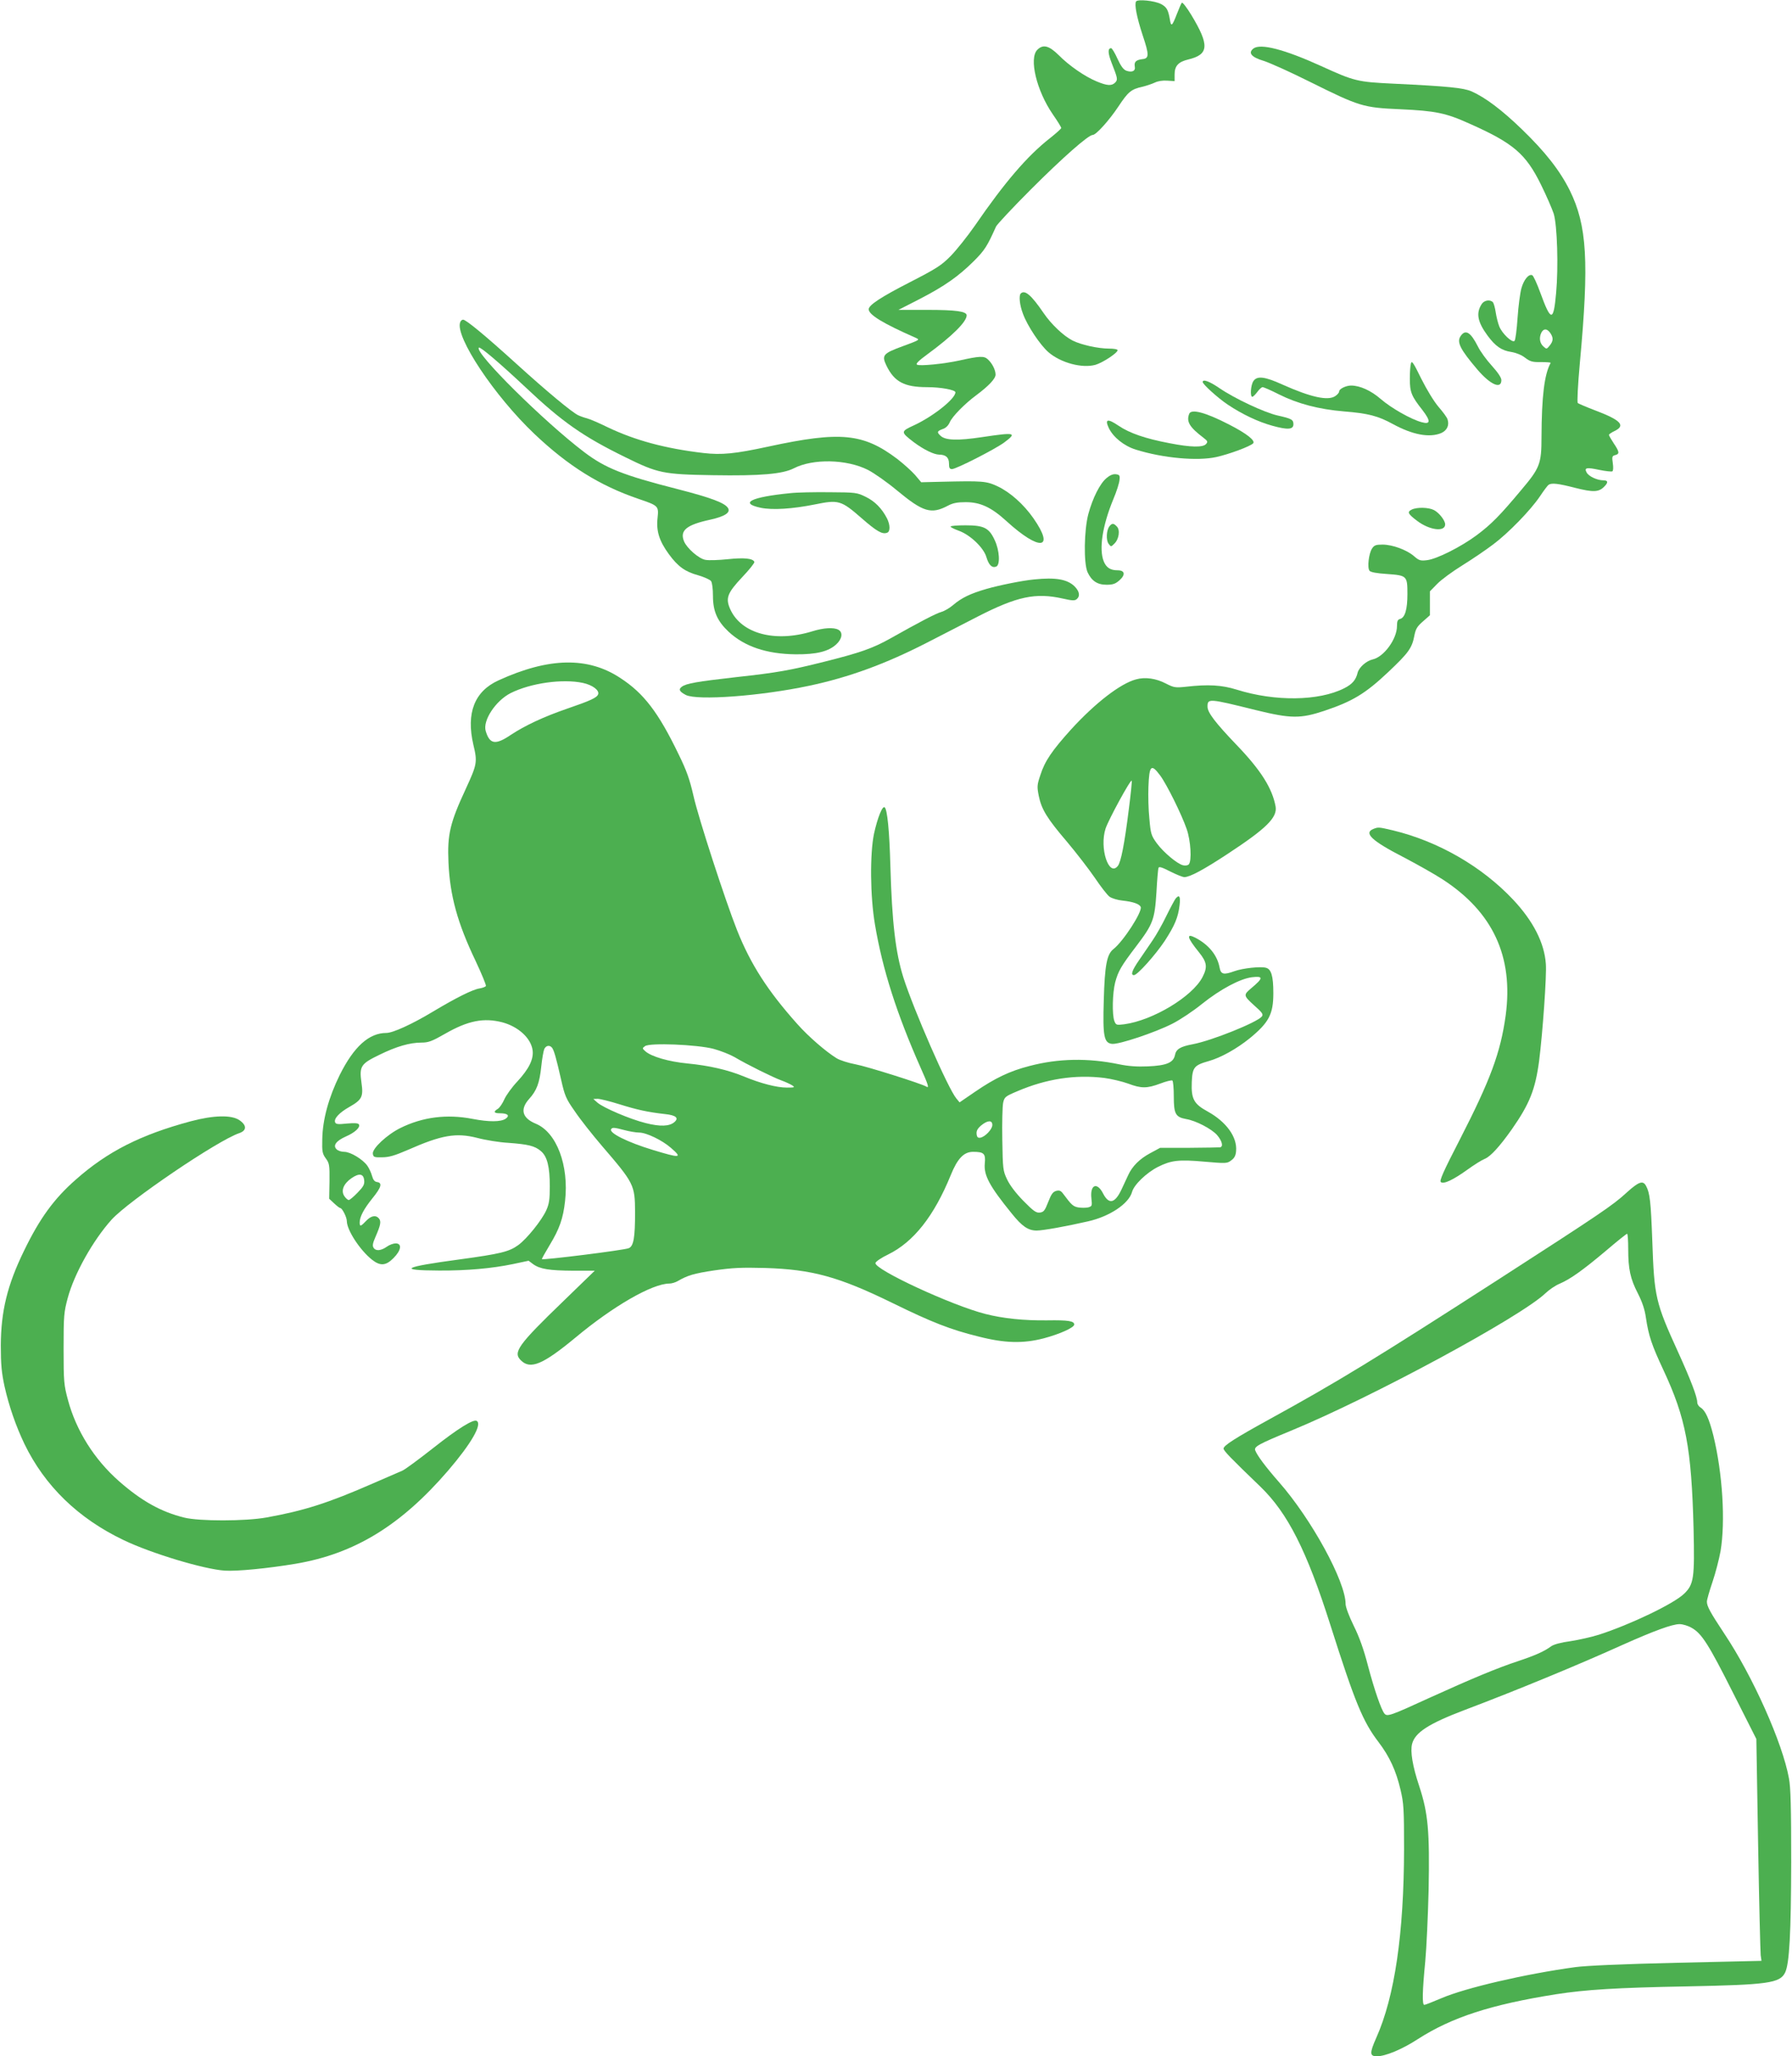 <?xml version="1.0" standalone="no"?>
<!DOCTYPE svg PUBLIC "-//W3C//DTD SVG 20010904//EN"
 "http://www.w3.org/TR/2001/REC-SVG-20010904/DTD/svg10.dtd">
<svg version="1.0" xmlns="http://www.w3.org/2000/svg"
 width="1116pt" height="1280pt" viewBox="0 0 1116 1280"
 preserveAspectRatio="xMidYMid meet">
<g transform="translate(0,1280) scale(0.1,-0.1)"
fill="#4caf50" stroke="none">
<path d="M7075 12791 c-11 -19 4 -97 41 -210 41 -122 41 -145 -1 -149 -40 -5
-53 -17 -48 -46 6 -28 -17 -39 -53 -26 -18 7 -34 29 -55 75 -16 36 -34 65 -39
65 -22 0 -21 -30 3 -92 38 -96 39 -104 22 -122 -22 -22 -50 -20 -115 7 -73 30
-172 98 -237 164 -60 59 -97 69 -133 33 -53 -53 -5 -254 96 -401 30 -43 54
-82 53 -86 0 -4 -32 -33 -70 -63 -142 -111 -283 -276 -468 -545 -46 -66 -113
-150 -149 -187 -59 -60 -87 -78 -252 -163 -182 -93 -260 -144 -260 -170 0 -34
88 -88 293 -178 27 -12 25 -13 -78 -51 -126 -46 -136 -57 -104 -123 49 -100
111 -133 253 -133 85 0 176 -17 176 -32 0 -40 -137 -149 -257 -205 -85 -39
-85 -42 -3 -105 63 -47 125 -77 158 -78 42 0 62 -18 62 -55 0 -28 4 -35 19
-35 25 0 265 122 324 165 83 62 71 65 -137 34 -152 -23 -227 -20 -257 7 -26
23 -24 30 11 43 20 6 36 22 45 43 15 35 92 114 165 168 78 58 120 103 120 128
0 29 -21 71 -49 96 -23 21 -51 20 -176 -8 -96 -21 -247 -36 -264 -26 -10 5 9
24 65 65 154 113 244 202 244 242 0 25 -68 34 -245 34 l-180 0 131 67 c157 81
242 141 339 237 67 67 83 92 138 215 7 14 104 118 217 231 197 197 358 339
385 339 21 0 102 90 160 177 61 92 79 107 149 123 26 6 61 18 78 26 18 9 48
14 76 12 l47 -3 0 41 c0 54 23 79 86 94 128 31 132 88 18 277 -28 46 -55 81
-59 76 -4 -4 -17 -35 -30 -68 -31 -80 -37 -85 -45 -33 -10 57 -20 75 -55 93
-40 21 -145 31 -155 16z"/>
<path d="M7806 12498 c-35 -27 -13 -54 64 -77 38 -12 169 -71 291 -132 306
-152 329 -159 559 -169 219 -10 284 -23 430 -89 275 -122 352 -188 447 -381
34 -69 69 -150 79 -180 22 -72 30 -333 15 -494 -16 -180 -32 -180 -98 1 -21
58 -44 108 -51 110 -22 9 -52 -28 -67 -81 -8 -28 -19 -111 -24 -184 -5 -74
-13 -138 -19 -144 -14 -14 -77 45 -95 90 -8 20 -18 60 -22 87 -4 28 -12 56
-17 63 -17 19 -54 14 -70 -10 -37 -57 -27 -111 36 -197 49 -66 87 -93 148
-102 30 -5 65 -19 86 -36 32 -24 46 -28 100 -27 34 0 61 -2 59 -5 -39 -70 -56
-207 -57 -462 0 -166 -10 -192 -126 -329 -132 -158 -186 -213 -277 -281 -98
-73 -249 -149 -310 -156 -41 -5 -50 -2 -81 25 -45 39 -134 72 -196 72 -41 0
-52 -4 -65 -24 -21 -31 -31 -121 -16 -139 7 -9 45 -16 108 -20 125 -9 128 -11
128 -125 0 -95 -15 -147 -46 -155 -15 -4 -19 -14 -19 -44 0 -81 -82 -193 -152
-208 -39 -9 -84 -49 -93 -82 -11 -46 -33 -72 -85 -98 -157 -79 -429 -83 -668
-8 -93 29 -178 34 -317 18 -66 -7 -75 -5 -124 20 -61 32 -129 42 -186 26 -98
-26 -254 -147 -405 -312 -118 -131 -163 -196 -191 -284 -21 -62 -21 -72 -10
-129 17 -84 52 -141 176 -286 58 -69 136 -170 173 -224 37 -55 78 -108 92
-118 14 -10 50 -21 80 -24 66 -7 107 -21 114 -40 11 -29 -108 -214 -171 -263
-40 -32 -53 -101 -59 -316 -7 -226 1 -268 52 -273 44 -4 268 71 374 125 48 24
132 80 186 124 114 91 237 157 312 166 71 8 70 -5 -5 -68 -50 -42 -50 -46 16
-106 53 -47 60 -57 49 -71 -31 -37 -312 -150 -429 -172 -80 -15 -105 -31 -112
-69 -10 -46 -53 -64 -168 -69 -68 -3 -122 1 -180 13 -193 40 -378 37 -559 -11
-121 -31 -213 -75 -336 -159 l-98 -67 -20 24 c-52 62 -267 555 -330 753 -49
156 -71 344 -81 695 -6 219 -19 348 -35 364 -14 14 -45 -64 -67 -164 -26 -125
-24 -391 6 -565 47 -280 136 -557 285 -893 47 -105 54 -128 35 -116 -29 18
-371 126 -442 139 -44 8 -96 25 -116 37 -67 41 -176 135 -246 214 -185 207
-291 373 -375 584 -73 184 -241 700 -271 835 -24 104 -42 156 -93 260 -125
259 -216 379 -362 474 -202 134 -446 129 -759 -14 -150 -68 -203 -203 -157
-401 26 -108 23 -122 -47 -274 -98 -211 -116 -284 -108 -459 9 -206 56 -377
169 -613 38 -81 67 -151 64 -156 -3 -5 -21 -12 -40 -15 -44 -7 -149 -60 -291
-145 -128 -77 -248 -132 -289 -132 -108 0 -202 -85 -290 -261 -69 -140 -107
-278 -109 -401 -2 -77 1 -90 22 -119 22 -30 24 -41 23 -142 l-2 -109 31 -29
c17 -16 34 -29 38 -29 12 0 41 -57 41 -82 1 -56 81 -179 156 -239 52 -41 87
-39 135 10 48 48 54 91 13 91 -14 0 -39 -9 -54 -20 -37 -26 -69 -29 -83 -8 -9
13 -6 29 12 70 31 71 36 95 21 113 -19 23 -49 18 -80 -15 -33 -35 -40 -37 -40
-10 0 35 25 83 78 149 57 70 65 98 30 103 -15 2 -24 13 -31 38 -5 19 -18 47
-29 63 -29 41 -106 87 -144 87 -18 0 -40 7 -48 16 -24 23 -3 52 57 79 58 25
93 58 82 76 -5 8 -28 9 -75 5 -55 -6 -69 -4 -73 8 -9 22 26 60 88 95 79 45 89
63 76 152 -14 102 -4 117 112 173 106 52 189 76 262 76 43 0 65 8 147 55 143
82 241 101 357 71 100 -27 178 -99 188 -174 7 -55 -22 -115 -95 -194 -34 -36
-70 -86 -81 -111 -11 -25 -29 -52 -40 -59 -30 -18 -26 -28 12 -28 49 0 64 -14
36 -34 -30 -20 -102 -21 -206 -1 -160 31 -311 12 -450 -57 -83 -41 -176 -128
-171 -160 3 -21 8 -23 58 -22 43 0 79 11 160 46 211 93 300 108 431 75 52 -14
139 -28 194 -31 123 -9 166 -19 203 -51 40 -33 56 -98 56 -220 0 -81 -4 -109
-22 -149 -28 -62 -121 -178 -175 -217 -57 -41 -110 -54 -367 -89 -351 -47
-388 -68 -125 -69 171 -1 328 13 458 40 l99 21 28 -21 c43 -31 101 -40 249
-41 l135 0 -193 -187 c-286 -276 -318 -321 -267 -371 59 -59 137 -26 339 141
235 196 479 337 586 337 14 0 37 7 51 15 62 36 101 48 229 67 112 16 167 19
316 15 292 -9 458 -54 795 -219 243 -119 360 -165 535 -208 164 -42 278 -44
405 -11 101 27 190 67 190 86 0 22 -38 28 -167 26 -145 -2 -279 12 -387 40
-209 53 -692 277 -684 317 2 9 37 33 79 53 159 78 286 239 390 494 42 104 82
145 139 145 68 0 79 -11 73 -72 -7 -74 29 -141 167 -311 65 -81 103 -107 156
-107 38 0 180 25 319 57 135 30 255 110 275 183 12 45 89 119 161 156 82 41
129 47 287 33 138 -12 144 -12 170 8 20 14 28 31 30 58 8 87 -61 182 -177 246
-86 47 -103 78 -99 182 4 93 14 106 106 132 77 22 173 76 254 141 121 99 148
151 148 282 0 107 -13 150 -47 158 -34 9 -143 -3 -194 -21 -69 -25 -86 -21
-94 23 -14 76 -68 142 -151 185 -59 30 -51 0 23 -91 50 -62 54 -92 22 -154
-62 -121 -309 -270 -488 -294 -48 -6 -51 -5 -61 20 -15 40 -12 174 5 241 19
70 36 100 132 226 104 137 114 165 125 334 4 77 10 146 13 153 3 9 23 3 73
-23 38 -19 77 -35 88 -35 34 0 121 47 267 143 244 160 313 228 301 297 -21
113 -91 225 -243 383 -133 139 -181 202 -181 238 0 52 6 52 300 -21 219 -54
279 -54 427 -5 176 59 256 107 398 241 129 122 149 150 164 231 8 39 18 55 53
85 l43 38 0 75 0 74 45 46 c25 26 96 78 159 117 63 39 148 97 190 129 95 71
233 213 291 299 24 36 48 68 54 72 19 13 58 9 166 -19 112 -28 146 -27 180 7
27 27 25 40 -5 40 -38 0 -92 25 -104 49 -16 30 -1 33 79 16 39 -8 76 -12 81
-9 6 3 7 25 3 51 -6 40 -4 45 15 50 28 7 27 20 -9 73 -16 25 -30 48 -30 53 0
4 16 15 35 24 71 34 39 68 -120 128 -55 21 -104 42 -109 46 -5 5 0 107 13 251
58 629 45 854 -63 1073 -62 124 -153 240 -298 380 -125 121 -228 198 -313 236
-51 22 -146 32 -485 48 -227 11 -245 15 -455 111 -227 103 -375 141 -419 108z
m1848 -1770 c21 -30 20 -51 -3 -79 -19 -23 -19 -24 -40 -5 -23 21 -27 56 -11
87 14 25 35 24 54 -3z m-6024 -2179 c60 -13 104 -46 95 -71 -8 -21 -46 -39
-192 -89 -148 -51 -263 -105 -351 -163 -96 -65 -132 -60 -157 23 -20 65 61
188 154 236 125 63 324 91 451 64z m3595 -576 c42 -57 134 -243 165 -333 26
-73 33 -201 13 -221 -6 -6 -22 -9 -36 -5 -36 9 -121 80 -163 137 -34 47 -38
58 -46 152 -6 56 -8 145 -6 197 5 137 17 148 73 73z m-195 -210 c-27 -216 -49
-330 -69 -354 -56 -69 -115 112 -76 233 19 57 158 312 163 298 2 -5 -6 -84
-18 -177z m-2586 -1492 c44 -12 102 -35 130 -51 81 -48 237 -125 291 -145 28
-10 59 -25 70 -32 17 -12 13 -13 -35 -13 -63 0 -163 26 -267 69 -99 41 -217
68 -351 81 -117 11 -226 43 -263 76 -20 18 -20 19 -2 32 29 22 324 10 427 -17z
m-1006 7 c12 -16 25 -60 57 -201 22 -98 30 -117 85 -195 32 -48 108 -144 167
-213 202 -235 207 -244 208 -414 0 -160 -9 -213 -40 -225 -34 -13 -534 -75
-540 -68 -2 2 21 42 49 89 60 99 83 164 95 272 25 222 -52 428 -182 482 -85
35 -100 89 -42 154 48 53 65 99 76 203 5 49 14 98 19 109 12 22 33 25 48 7z
m3439 -188 c45 -6 112 -22 148 -35 82 -31 118 -31 201 0 36 14 70 22 75 19 5
-3 9 -48 9 -100 0 -108 11 -128 77 -140 61 -10 158 -61 192 -99 32 -37 41 -73
19 -77 -7 -1 -94 -2 -193 -3 l-180 0 -63 -34 c-65 -35 -111 -81 -136 -136 -7
-16 -26 -56 -41 -88 -41 -88 -79 -97 -115 -27 -38 75 -83 56 -73 -31 5 -46 4
-48 -21 -55 -14 -3 -42 -3 -61 0 -32 6 -42 15 -94 85 -14 19 -23 23 -43 18
-21 -6 -31 -20 -50 -69 -21 -54 -28 -63 -52 -66 -23 -3 -40 9 -103 73 -47 48
-84 97 -101 133 -26 54 -27 66 -30 247 -2 105 1 208 5 229 8 37 12 41 88 73
182 78 362 105 542 83z m-3019 -164 c109 -34 176 -49 284 -61 67 -7 87 -24 59
-49 -31 -28 -90 -30 -180 -7 -97 24 -263 95 -300 127 l-26 23 27 1 c14 0 76
-15 136 -34z m2322 -129 c0 -26 -45 -74 -75 -79 -15 -2 -21 3 -23 23 -2 19 5
33 28 53 40 33 70 35 70 3z m-2290 -32 c30 -8 71 -15 90 -15 45 0 143 -47 198
-95 74 -64 61 -66 -113 -13 -158 48 -274 106 -259 129 7 12 20 11 84 -6z
m-1622 -312 c3 -26 -5 -40 -41 -77 -24 -25 -49 -46 -55 -46 -6 0 -19 11 -28
25 -22 34 -4 77 45 111 48 33 75 28 79 -13z"/>
<path d="M6357 10973 c-13 -13 -7 -73 14 -127 28 -76 107 -194 159 -239 77
-66 209 -101 292 -78 45 13 138 74 138 91 0 6 -24 10 -52 10 -71 0 -176 24
-228 50 -57 29 -134 102 -182 173 -75 110 -116 145 -141 120z"/>
<path d="M2866 10794 c-34 -88 213 -459 462 -695 211 -200 407 -322 647 -404
126 -43 128 -44 120 -120 -9 -81 11 -143 70 -224 57 -78 102 -110 183 -132 37
-11 73 -27 80 -36 7 -10 12 -48 12 -92 0 -96 27 -157 97 -223 100 -93 237
-139 418 -141 129 -1 204 17 253 62 37 34 43 75 13 91 -30 16 -92 12 -163 -10
-231 -71 -441 -15 -510 137 -31 69 -19 101 74 200 44 46 78 89 76 95 -8 22
-63 28 -166 17 -57 -6 -119 -8 -139 -4 -41 7 -115 72 -133 115 -28 68 15 103
163 135 90 20 128 44 111 72 -19 32 -103 64 -313 118 -342 87 -451 131 -582
230 -252 191 -686 621 -657 651 8 8 130 -96 291 -247 230 -217 358 -306 621
-435 203 -100 236 -107 543 -112 301 -5 436 7 507 43 119 61 328 57 461 -10
39 -20 120 -77 180 -127 164 -136 214 -151 318 -96 32 17 59 22 112 22 90 0
159 -32 253 -118 207 -189 305 -178 167 19 -61 87 -145 161 -221 197 -72 34
-95 35 -353 29 l-124 -3 -38 45 c-21 24 -71 69 -111 100 -212 160 -354 174
-803 77 -208 -45 -291 -53 -404 -40 -239 28 -426 79 -596 160 -55 27 -113 52
-130 56 -16 4 -42 13 -56 20 -41 21 -191 145 -385 321 -194 176 -312 273 -330
273 -7 0 -15 -7 -18 -16z"/>
<path d="M9097 10709 c-27 -38 -4 -83 105 -211 80 -93 148 -123 148 -64 0 15
-21 47 -60 90 -33 36 -72 90 -86 119 -45 89 -77 109 -107 66z"/>
<path d="M8787 10538 c-4 -12 -7 -56 -7 -96 0 -83 10 -108 78 -194 53 -69 52
-92 -5 -76 -66 18 -188 87 -254 144 -61 53 -130 84 -185 84 -32 0 -74 -21 -74
-36 0 -8 -11 -21 -25 -30 -46 -30 -151 -7 -328 72 -110 50 -158 56 -181 22
-17 -24 -22 -98 -7 -98 5 0 19 14 31 30 12 17 27 30 33 30 7 0 53 -20 102 -45
116 -58 248 -93 405 -106 150 -12 212 -28 305 -79 123 -67 227 -86 300 -56 36
16 52 48 40 85 -3 12 -29 47 -56 78 -29 34 -74 108 -108 176 -48 98 -59 115
-64 95z"/>
<path d="M7490 10422 c0 -14 94 -99 155 -140 91 -61 191 -108 278 -132 97 -27
132 -24 132 9 0 29 -11 35 -100 55 -82 19 -266 105 -361 170 -61 42 -104 58
-104 38z"/>
<path d="M7406 10224 c-19 -49 2 -83 90 -150 25 -19 27 -24 15 -38 -19 -22
-95 -21 -227 5 -153 29 -250 63 -318 109 -68 46 -87 42 -61 -14 28 -58 95
-112 169 -135 170 -53 384 -72 501 -46 81 18 210 66 229 85 16 17 -40 61 -147
116 -147 76 -238 101 -251 68z"/>
<path d="M6891 9824 c-41 -34 -86 -124 -113 -223 -27 -101 -30 -307 -5 -363
25 -54 61 -78 118 -78 39 0 55 5 81 28 39 35 33 62 -12 62 -44 0 -70 16 -86
55 -31 76 -9 222 60 389 20 47 37 101 38 119 3 28 0 32 -23 35 -17 2 -37 -6
-58 -24z"/>
<path d="M4920 9730 c-243 -24 -319 -62 -182 -91 74 -15 198 -7 337 21 147 30
163 26 290 -85 95 -83 130 -103 160 -91 20 7 19 49 -1 89 -32 62 -75 106 -132
134 -55 27 -62 28 -227 29 -93 1 -204 -1 -245 -6z"/>
<path d="M8792 9628 c-30 -15 -25 -26 33 -70 78 -59 175 -71 175 -22 0 24 -38
73 -70 89 -33 17 -105 19 -138 3z"/>
<path d="M6910 9525 c-20 -24 -23 -87 -6 -110 15 -20 15 -20 36 1 29 28 37 86
15 107 -20 21 -29 21 -45 2z"/>
<path d="M5920 9522 c0 -4 22 -15 49 -25 72 -25 157 -106 174 -165 15 -50 35
-69 61 -59 26 10 21 101 -9 164 -35 77 -67 93 -182 93 -51 0 -93 -3 -93 -8z"/>
<path d="M6440 9193 c-74 -7 -217 -36 -297 -59 -100 -29 -154 -55 -207 -100
-22 -19 -55 -38 -73 -43 -33 -9 -137 -63 -316 -164 -112 -63 -190 -90 -413
-146 -216 -54 -293 -68 -549 -96 -246 -28 -311 -39 -339 -60 -22 -16 -15 -30
25 -51 71 -36 466 -7 767 57 250 53 476 136 732 267 91 47 233 120 317 163
248 127 362 151 532 113 57 -13 74 -14 86 -4 23 19 18 49 -13 80 -45 44 -117
57 -252 43z"/>
<path d="M8553 7640 c-62 -25 -10 -74 182 -173 88 -46 200 -109 249 -141 313
-203 442 -480 393 -846 -32 -232 -94 -400 -287 -776 -100 -194 -127 -254 -117
-262 17 -15 75 12 167 78 40 29 88 59 106 66 37 15 94 78 169 184 111 159 146
247 170 425 22 173 48 533 42 605 -9 131 -79 267 -204 400 -194 206 -466 363
-748 431 -90 21 -91 21 -122 9z"/>
<path d="M7321 7206 c-6 -8 -32 -56 -57 -107 -25 -52 -64 -121 -87 -154 -22
-33 -60 -88 -84 -123 -44 -64 -53 -92 -31 -92 21 0 133 125 191 212 63 97 84
147 93 223 7 56 -2 69 -25 41z"/>
<path d="M1187 5820 c-312 -84 -517 -188 -714 -362 -137 -120 -226 -243 -323
-443 -105 -215 -144 -378 -145 -590 0 -120 5 -170 23 -254 28 -125 71 -248
124 -359 127 -262 335 -464 618 -599 173 -83 499 -181 630 -190 74 -5 270 14
442 43 366 62 654 238 948 579 145 169 214 289 179 310 -20 13 -117 -47 -274
-171 -88 -69 -173 -132 -190 -139 -16 -7 -97 -42 -180 -78 -283 -124 -432
-171 -665 -213 -132 -24 -419 -24 -512 -1 -146 36 -267 104 -406 226 -155 136
-268 316 -319 507 -25 93 -27 113 -27 319 0 206 2 226 26 316 41 151 157 358
273 487 105 116 657 491 794 538 48 16 49 49 2 81 -50 34 -161 31 -304 -7z"/>
<path d="M10131 5377 c-87 -80 -158 -128 -811 -549 -755 -486 -992 -631 -1415
-863 -209 -115 -285 -163 -285 -182 0 -14 44 -59 229 -237 170 -164 289 -398
436 -861 153 -481 202 -601 300 -729 69 -91 109 -178 137 -297 20 -85 22 -120
22 -369 -1 -525 -58 -918 -173 -1175 -42 -95 -42 -115 4 -115 53 0 157 43 255
107 212 136 456 215 860 279 187 29 379 41 815 49 504 10 580 20 612 86 27 55
37 246 38 689 0 335 -3 464 -14 520 -40 221 -225 635 -402 900 -88 133 -109
171 -109 200 0 12 16 67 35 123 19 56 41 142 50 191 31 184 13 484 -45 721
-26 103 -49 154 -79 173 -12 7 -21 21 -21 32 0 34 -40 139 -120 315 -140 307
-148 342 -160 690 -9 246 -15 299 -39 343 -19 36 -46 26 -120 -41z m9 -351 c0
-126 13 -186 60 -277 27 -53 43 -100 50 -150 17 -115 37 -173 110 -329 139
-298 174 -482 187 -985 7 -309 2 -347 -59 -406 -64 -62 -335 -192 -531 -255
-45 -14 -124 -32 -176 -40 -60 -8 -104 -20 -121 -32 -43 -32 -100 -57 -205
-92 -133 -44 -284 -107 -551 -228 -246 -113 -265 -119 -282 -99 -20 24 -63
148 -103 299 -26 101 -54 179 -89 249 -29 59 -50 116 -50 134 0 140 -212 528
-414 758 -85 97 -137 167 -149 199 -8 23 22 39 223 122 505 208 1433 710 1585
856 22 21 61 48 88 59 67 29 143 83 287 204 69 59 128 106 133 107 4 0 7 -42
7 -94z m395 -2359 c63 -35 106 -103 259 -407 l144 -285 11 -655 c6 -360 14
-671 16 -691 l5 -35 -528 -12 c-339 -8 -564 -18 -631 -27 -314 -43 -683 -129
-833 -193 -54 -23 -102 -42 -108 -42 -14 0 -12 86 6 270 8 85 17 286 21 445 7
368 -3 478 -59 648 -41 123 -56 214 -44 261 18 71 102 126 326 211 318 120
711 282 985 406 195 87 309 129 355 129 19 0 53 -10 75 -23z"/>
</g>
</svg>
